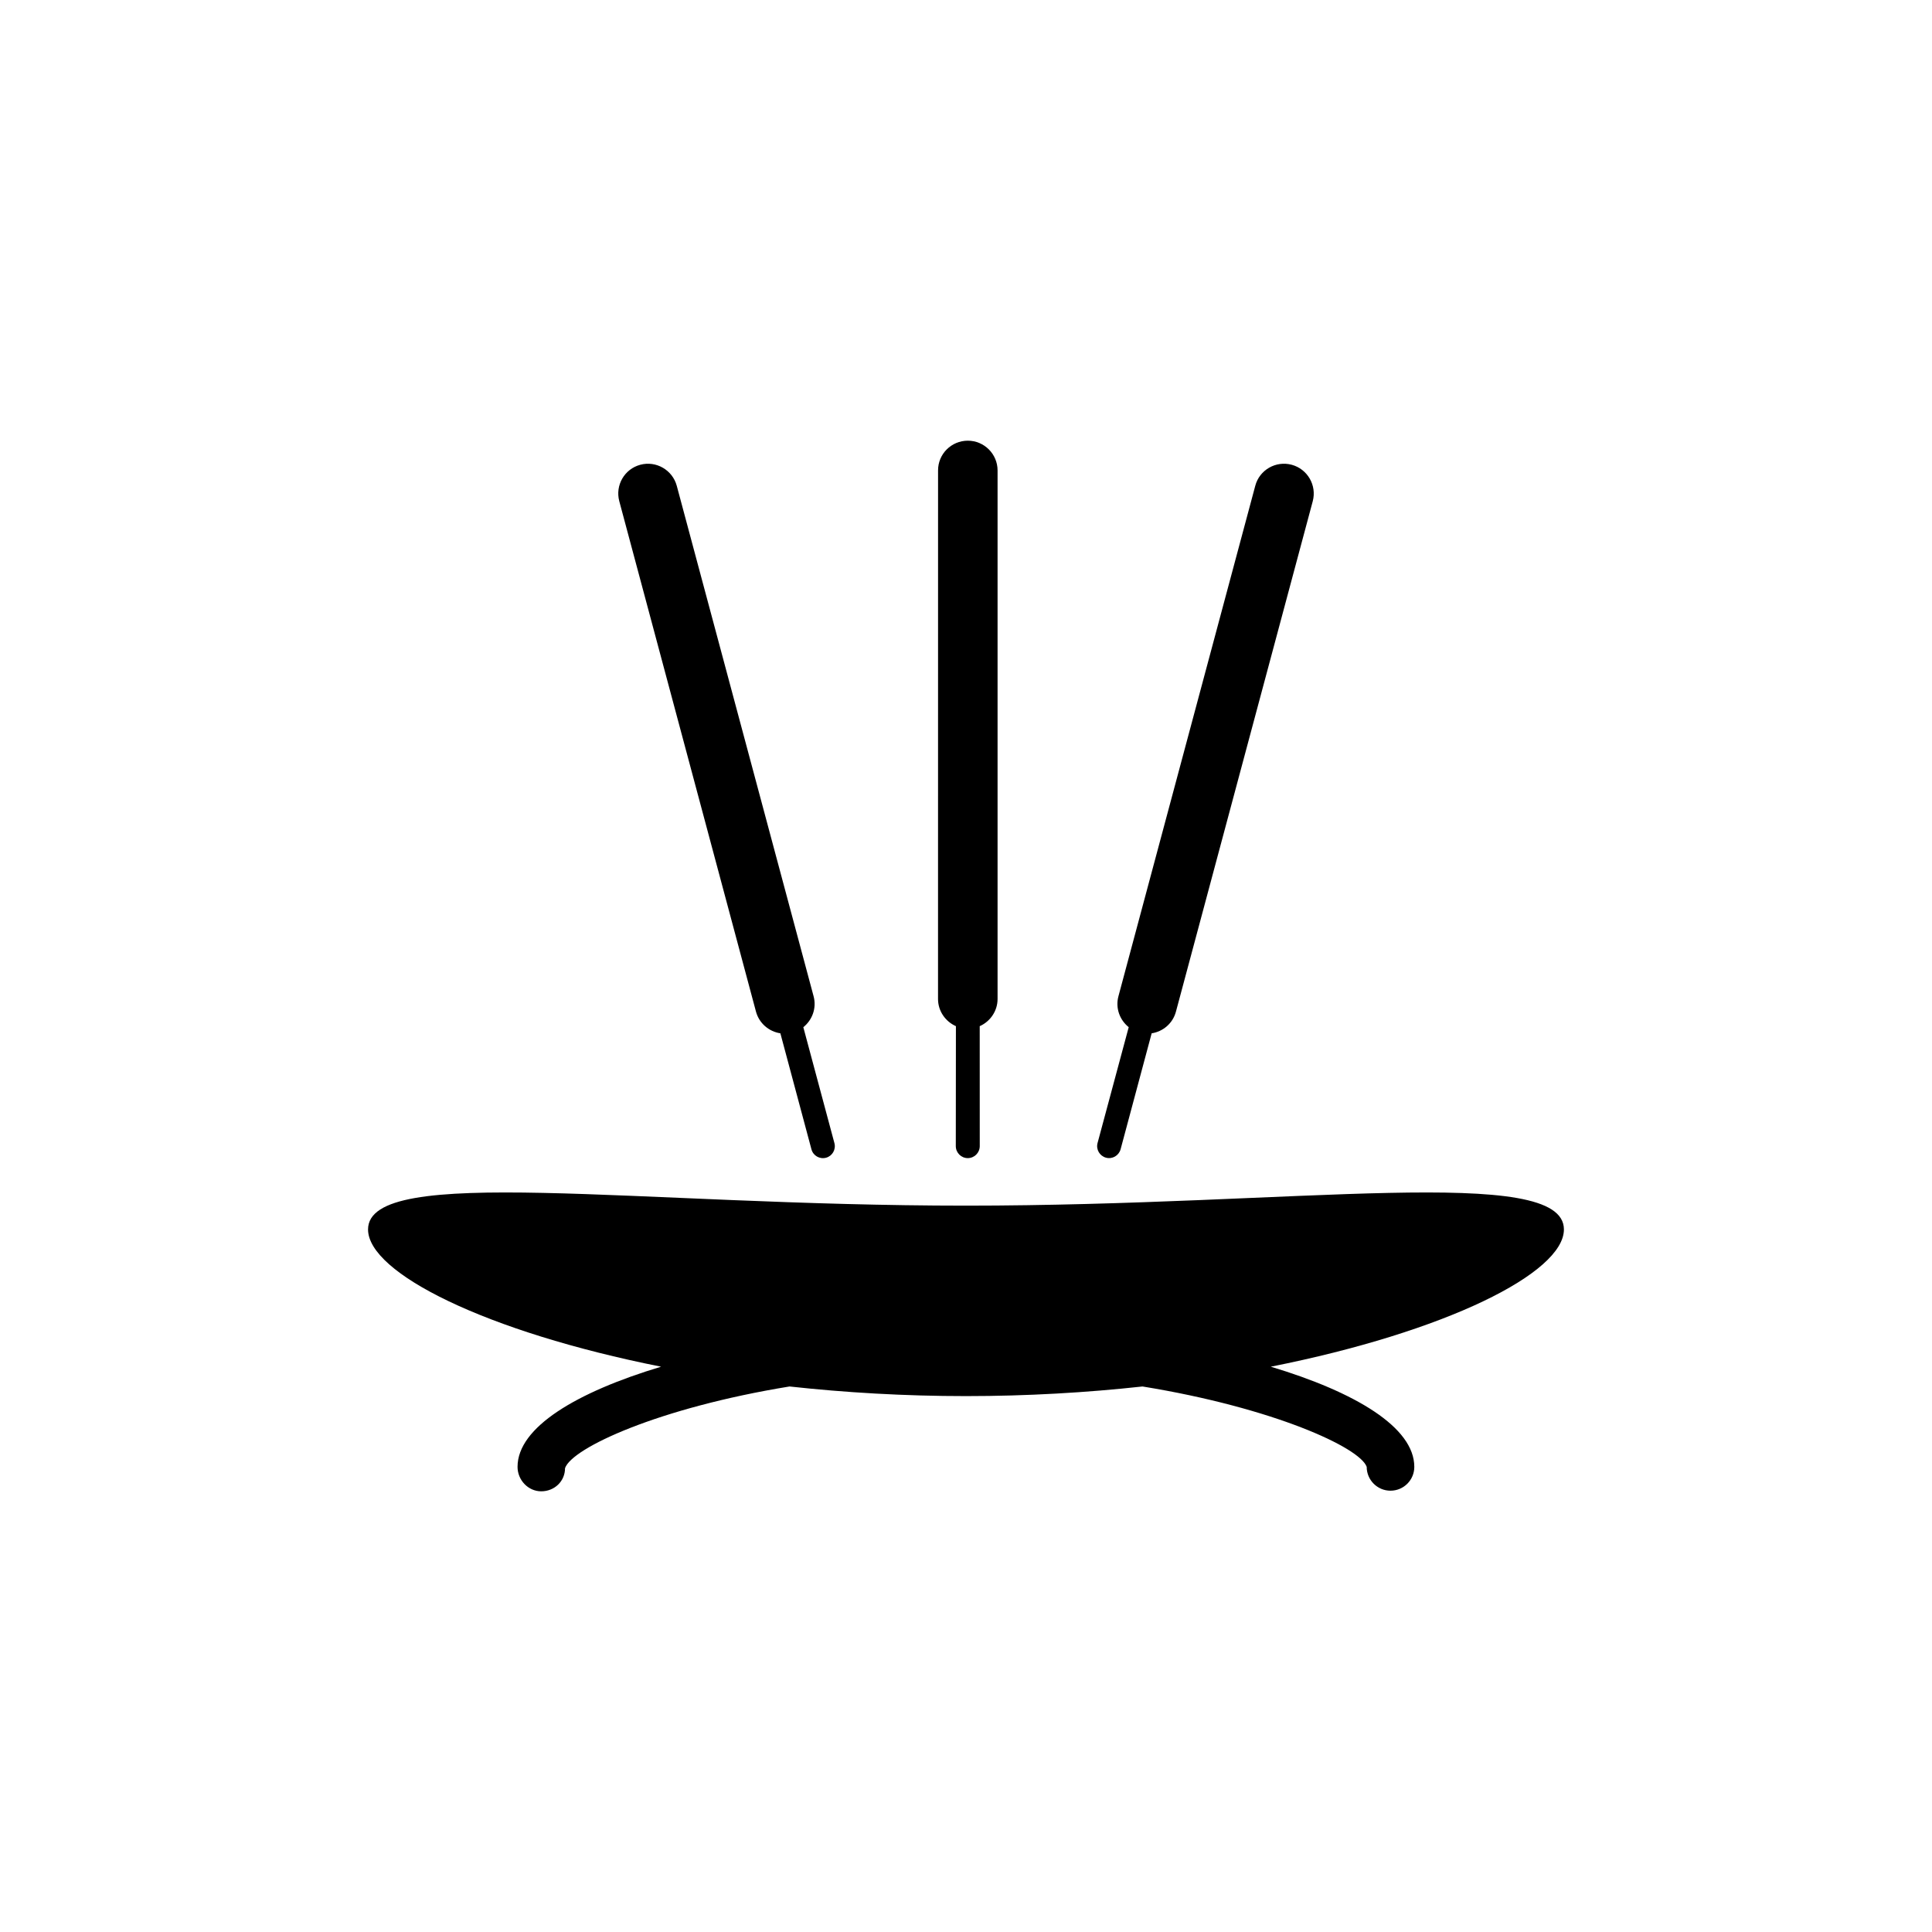 <?xml version="1.0" encoding="utf-8"?>
<!-- Generator: Adobe Illustrator 16.0.0, SVG Export Plug-In . SVG Version: 6.00 Build 0)  -->
<!DOCTYPE svg PUBLIC "-//W3C//DTD SVG 1.1//EN" "http://www.w3.org/Graphics/SVG/1.1/DTD/svg11.dtd">
<svg version="1.1" id="Layer_1" xmlns="http://www.w3.org/2000/svg" xmlns:xlink="http://www.w3.org/1999/xlink" x="0px" y="0px"
	 width="50px" height="50px" viewBox="0 0 50 50" enable-background="new 0 0 50 50" xml:space="preserve">
<g>
	<path d="M40.474,31.818c0-1.701-6.929-0.616-15.475-0.616c-8.545,0-15.474-1.085-15.474,0.616c0,1.127,3.05,2.65,7.584,3.552
		c-2.189,0.659-3.715,1.568-3.715,2.592c0,0.341,0.274,0.633,0.613,0.633c0.342,0,0.616-0.259,0.616-0.599
		c0.179-0.525,2.423-1.562,5.81-2.114c1.443,0.158,2.976,0.249,4.565,0.249c1.591,0,3.125-0.091,4.57-0.249
		c3.384,0.55,5.626,1.579,5.802,2.08c0,0.341,0.277,0.617,0.615,0.617c0.342,0,0.617-0.276,0.617-0.617
		c0-1.024-1.526-1.934-3.714-2.592C37.425,34.468,40.474,32.945,40.474,31.818z"/>
	<path d="M16.571,12.028c-0.411,0.11-0.654,0.532-0.544,0.943l3.538,13.211c0.083,0.304,0.337,0.515,0.631,0.56L21,29.744
		c0.044,0.165,0.212,0.262,0.378,0.218c0.163-0.044,0.26-0.212,0.217-0.377l-0.805-3.001c0.232-0.186,0.348-0.495,0.266-0.8
		l-3.541-13.21C17.404,12.162,16.98,11.918,16.571,12.028z"/>
	<path d="M33.429,12.028c-0.411-0.11-0.835,0.134-0.943,0.545l-3.541,13.21c-0.082,0.305,0.033,0.614,0.266,0.8l-0.807,3.001
		c-0.043,0.165,0.056,0.333,0.22,0.377c0.163,0.044,0.331-0.053,0.377-0.218l0.804-3.001c0.292-0.045,0.546-0.255,0.628-0.56
		l3.541-13.211C34.083,12.56,33.838,12.138,33.429,12.028z"/>
	<path d="M25.047,11.405c-0.426,0-0.772,0.345-0.77,0.77l-0.001,13.678c0,0.315,0.192,0.584,0.463,0.704l-0.003,3.107
		c0.002,0.171,0.14,0.308,0.31,0.308s0.308-0.137,0.31-0.308l-0.001-3.107c0.269-0.119,0.462-0.389,0.462-0.704V12.175
		C25.817,11.75,25.471,11.405,25.047,11.405z"/>
</g>
</svg>
